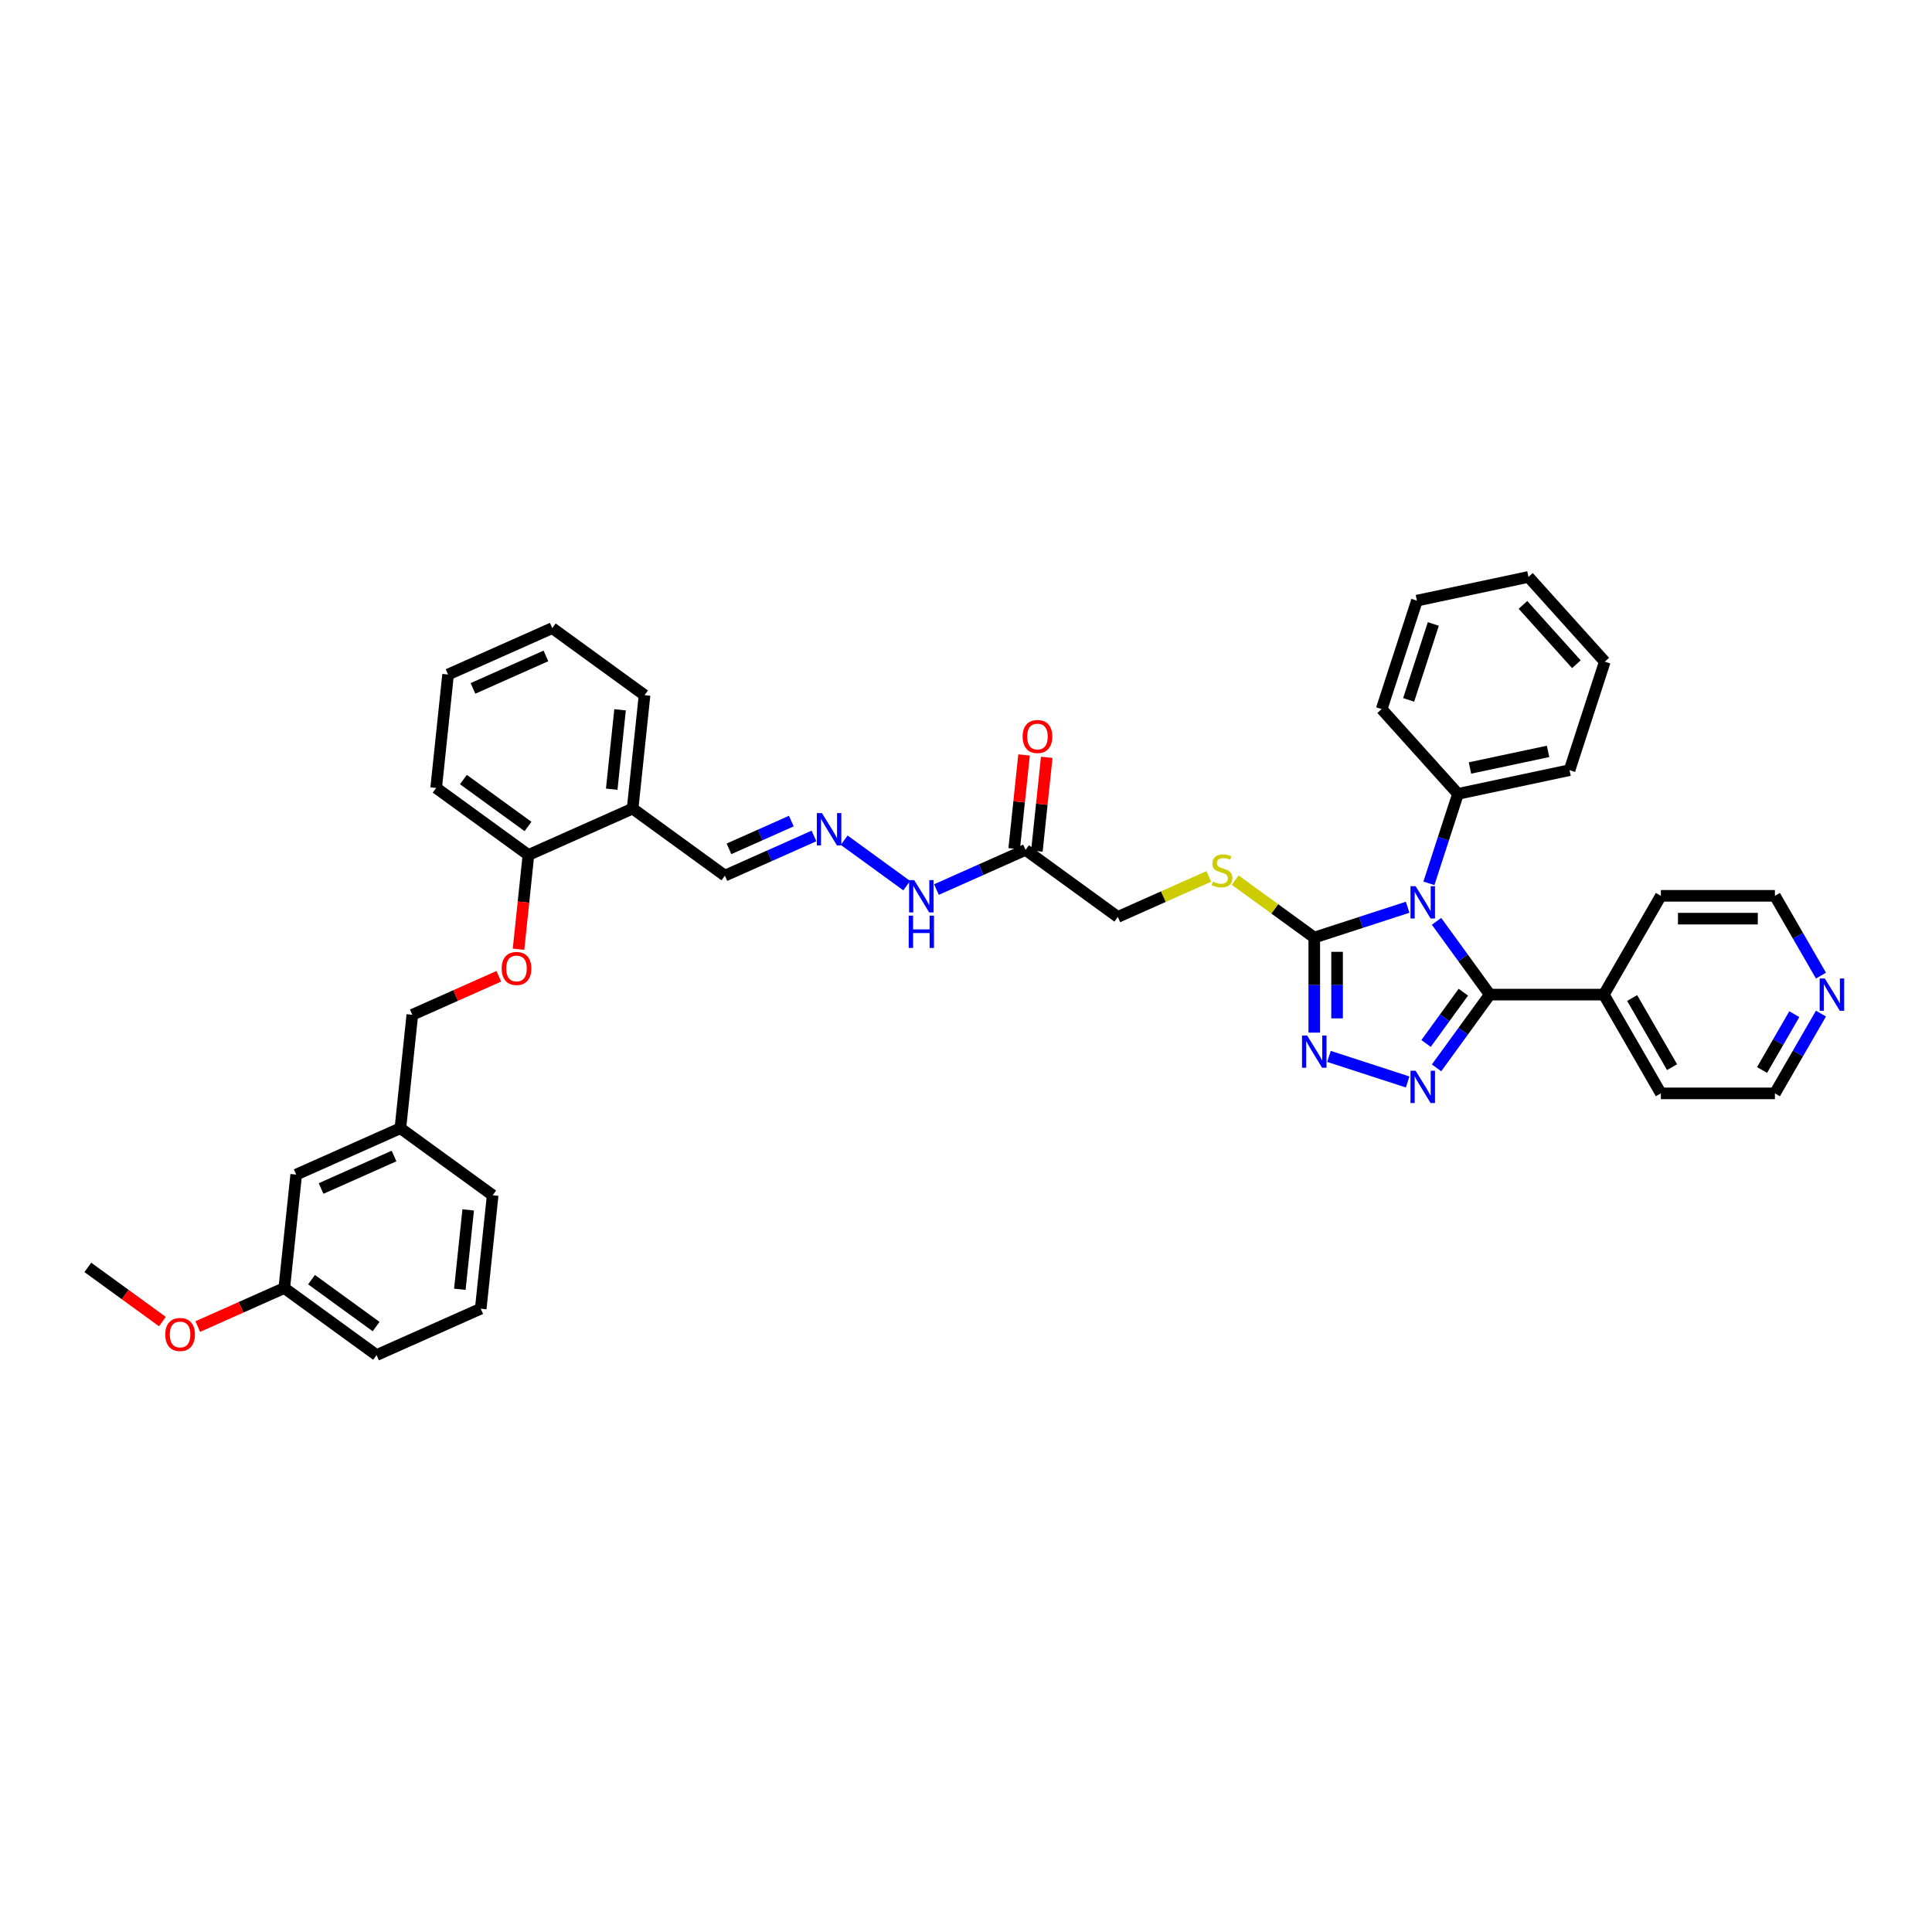 <?xml version='1.0' encoding='iso-8859-1'?>
<svg version='1.1' baseProfile='full'
              xmlns='http://www.w3.org/2000/svg'
                      xmlns:rdkit='http://www.rdkit.org/xml'
                      xmlns:xlink='http://www.w3.org/1999/xlink'
                  xml:space='preserve'
width='1000px' height='1000px' viewBox='0 0 1000 1000'>
<!-- END OF HEADER -->
<rect style='opacity:1.0;fill:#FFFFFF;stroke:none' width='1000' height='1000' x='0' y='0'> </rect>
<path class='bond-0' d='M 743.553,476.88 L 757.33,495.842' style='fill:none;fill-rule:evenodd;stroke:#0000FF;stroke-width:6px;stroke-linecap:butt;stroke-linejoin:miter;stroke-opacity:1' />
<path class='bond-0' d='M 757.33,495.842 L 771.107,514.804' style='fill:none;fill-rule:evenodd;stroke:#000000;stroke-width:6px;stroke-linecap:butt;stroke-linejoin:miter;stroke-opacity:1' />
<path class='bond-2' d='M 728.592,469.585 L 704.428,477.436' style='fill:none;fill-rule:evenodd;stroke:#0000FF;stroke-width:6px;stroke-linecap:butt;stroke-linejoin:miter;stroke-opacity:1' />
<path class='bond-2' d='M 704.428,477.436 L 680.264,485.288' style='fill:none;fill-rule:evenodd;stroke:#000000;stroke-width:6px;stroke-linecap:butt;stroke-linejoin:miter;stroke-opacity:1' />
<path class='bond-6' d='M 739.603,457.211 L 747.127,434.056' style='fill:none;fill-rule:evenodd;stroke:#0000FF;stroke-width:6px;stroke-linecap:butt;stroke-linejoin:miter;stroke-opacity:1' />
<path class='bond-6' d='M 747.127,434.056 L 754.65,410.902' style='fill:none;fill-rule:evenodd;stroke:#000000;stroke-width:6px;stroke-linecap:butt;stroke-linejoin:miter;stroke-opacity:1' />
<path class='bond-1' d='M 771.107,514.804 L 757.33,533.766' style='fill:none;fill-rule:evenodd;stroke:#000000;stroke-width:6px;stroke-linecap:butt;stroke-linejoin:miter;stroke-opacity:1' />
<path class='bond-1' d='M 757.33,533.766 L 743.553,552.728' style='fill:none;fill-rule:evenodd;stroke:#0000FF;stroke-width:6px;stroke-linecap:butt;stroke-linejoin:miter;stroke-opacity:1' />
<path class='bond-1' d='M 757.422,513.553 L 747.778,526.826' style='fill:none;fill-rule:evenodd;stroke:#000000;stroke-width:6px;stroke-linecap:butt;stroke-linejoin:miter;stroke-opacity:1' />
<path class='bond-1' d='M 747.778,526.826 L 738.135,540.1' style='fill:none;fill-rule:evenodd;stroke:#0000FF;stroke-width:6px;stroke-linecap:butt;stroke-linejoin:miter;stroke-opacity:1' />
<path class='bond-9' d='M 771.107,514.804 L 830.139,514.804' style='fill:none;fill-rule:evenodd;stroke:#000000;stroke-width:6px;stroke-linecap:butt;stroke-linejoin:miter;stroke-opacity:1' />
<path class='bond-39' d='M 728.592,560.023 L 687.875,546.793' style='fill:none;fill-rule:evenodd;stroke:#0000FF;stroke-width:6px;stroke-linecap:butt;stroke-linejoin:miter;stroke-opacity:1' />
<path class='bond-3' d='M 680.264,485.288 L 680.264,509.887' style='fill:none;fill-rule:evenodd;stroke:#000000;stroke-width:6px;stroke-linecap:butt;stroke-linejoin:miter;stroke-opacity:1' />
<path class='bond-3' d='M 680.264,509.887 L 680.264,534.486' style='fill:none;fill-rule:evenodd;stroke:#0000FF;stroke-width:6px;stroke-linecap:butt;stroke-linejoin:miter;stroke-opacity:1' />
<path class='bond-3' d='M 692.071,492.667 L 692.071,509.887' style='fill:none;fill-rule:evenodd;stroke:#000000;stroke-width:6px;stroke-linecap:butt;stroke-linejoin:miter;stroke-opacity:1' />
<path class='bond-3' d='M 692.071,509.887 L 692.071,527.106' style='fill:none;fill-rule:evenodd;stroke:#0000FF;stroke-width:6px;stroke-linecap:butt;stroke-linejoin:miter;stroke-opacity:1' />
<path class='bond-5' d='M 680.264,485.288 L 659.803,470.422' style='fill:none;fill-rule:evenodd;stroke:#000000;stroke-width:6px;stroke-linecap:butt;stroke-linejoin:miter;stroke-opacity:1' />
<path class='bond-5' d='M 659.803,470.422 L 639.342,455.556' style='fill:none;fill-rule:evenodd;stroke:#CCCC00;stroke-width:6px;stroke-linecap:butt;stroke-linejoin:miter;stroke-opacity:1' />
<path class='bond-4' d='M 530.818,439.901 L 578.576,474.6' style='fill:none;fill-rule:evenodd;stroke:#000000;stroke-width:6px;stroke-linecap:butt;stroke-linejoin:miter;stroke-opacity:1' />
<path class='bond-10' d='M 530.818,439.901 L 507.761,450.167' style='fill:none;fill-rule:evenodd;stroke:#000000;stroke-width:6px;stroke-linecap:butt;stroke-linejoin:miter;stroke-opacity:1' />
<path class='bond-10' d='M 507.761,450.167 L 484.704,460.432' style='fill:none;fill-rule:evenodd;stroke:#0000FF;stroke-width:6px;stroke-linecap:butt;stroke-linejoin:miter;stroke-opacity:1' />
<path class='bond-13' d='M 536.689,440.518 L 539.239,416.258' style='fill:none;fill-rule:evenodd;stroke:#000000;stroke-width:6px;stroke-linecap:butt;stroke-linejoin:miter;stroke-opacity:1' />
<path class='bond-13' d='M 539.239,416.258 L 541.788,391.998' style='fill:none;fill-rule:evenodd;stroke:#FF0000;stroke-width:6px;stroke-linecap:butt;stroke-linejoin:miter;stroke-opacity:1' />
<path class='bond-13' d='M 524.947,439.284 L 527.497,415.024' style='fill:none;fill-rule:evenodd;stroke:#000000;stroke-width:6px;stroke-linecap:butt;stroke-linejoin:miter;stroke-opacity:1' />
<path class='bond-13' d='M 527.497,415.024 L 530.047,390.764' style='fill:none;fill-rule:evenodd;stroke:#FF0000;stroke-width:6px;stroke-linecap:butt;stroke-linejoin:miter;stroke-opacity:1' />
<path class='bond-16' d='M 625.67,453.633 L 602.123,464.116' style='fill:none;fill-rule:evenodd;stroke:#CCCC00;stroke-width:6px;stroke-linecap:butt;stroke-linejoin:miter;stroke-opacity:1' />
<path class='bond-16' d='M 602.123,464.116 L 578.576,474.6' style='fill:none;fill-rule:evenodd;stroke:#000000;stroke-width:6px;stroke-linecap:butt;stroke-linejoin:miter;stroke-opacity:1' />
<path class='bond-26' d='M 754.65,410.902 L 812.393,398.628' style='fill:none;fill-rule:evenodd;stroke:#000000;stroke-width:6px;stroke-linecap:butt;stroke-linejoin:miter;stroke-opacity:1' />
<path class='bond-26' d='M 760.857,397.512 L 801.277,388.921' style='fill:none;fill-rule:evenodd;stroke:#000000;stroke-width:6px;stroke-linecap:butt;stroke-linejoin:miter;stroke-opacity:1' />
<path class='bond-27' d='M 754.65,410.902 L 715.149,367.032' style='fill:none;fill-rule:evenodd;stroke:#000000;stroke-width:6px;stroke-linecap:butt;stroke-linejoin:miter;stroke-opacity:1' />
<path class='bond-7' d='M 436.946,434.892 L 469.314,458.409' style='fill:none;fill-rule:evenodd;stroke:#0000FF;stroke-width:6px;stroke-linecap:butt;stroke-linejoin:miter;stroke-opacity:1' />
<path class='bond-15' d='M 421.314,432.693 L 398.257,442.959' style='fill:none;fill-rule:evenodd;stroke:#0000FF;stroke-width:6px;stroke-linecap:butt;stroke-linejoin:miter;stroke-opacity:1' />
<path class='bond-15' d='M 398.257,442.959 L 375.201,453.224' style='fill:none;fill-rule:evenodd;stroke:#000000;stroke-width:6px;stroke-linecap:butt;stroke-linejoin:miter;stroke-opacity:1' />
<path class='bond-15' d='M 409.595,424.987 L 393.455,432.173' style='fill:none;fill-rule:evenodd;stroke:#0000FF;stroke-width:6px;stroke-linecap:butt;stroke-linejoin:miter;stroke-opacity:1' />
<path class='bond-15' d='M 393.455,432.173 L 377.315,439.359' style='fill:none;fill-rule:evenodd;stroke:#000000;stroke-width:6px;stroke-linecap:butt;stroke-linejoin:miter;stroke-opacity:1' />
<path class='bond-8' d='M 327.442,418.526 L 375.201,453.224' style='fill:none;fill-rule:evenodd;stroke:#000000;stroke-width:6px;stroke-linecap:butt;stroke-linejoin:miter;stroke-opacity:1' />
<path class='bond-11' d='M 327.442,418.526 L 273.513,442.536' style='fill:none;fill-rule:evenodd;stroke:#000000;stroke-width:6px;stroke-linecap:butt;stroke-linejoin:miter;stroke-opacity:1' />
<path class='bond-23' d='M 327.442,418.526 L 333.613,359.816' style='fill:none;fill-rule:evenodd;stroke:#000000;stroke-width:6px;stroke-linecap:butt;stroke-linejoin:miter;stroke-opacity:1' />
<path class='bond-23' d='M 316.626,408.485 L 320.945,367.388' style='fill:none;fill-rule:evenodd;stroke:#000000;stroke-width:6px;stroke-linecap:butt;stroke-linejoin:miter;stroke-opacity:1' />
<path class='bond-28' d='M 830.139,514.804 L 859.656,463.68' style='fill:none;fill-rule:evenodd;stroke:#000000;stroke-width:6px;stroke-linecap:butt;stroke-linejoin:miter;stroke-opacity:1' />
<path class='bond-29' d='M 830.139,514.804 L 859.656,565.928' style='fill:none;fill-rule:evenodd;stroke:#000000;stroke-width:6px;stroke-linecap:butt;stroke-linejoin:miter;stroke-opacity:1' />
<path class='bond-29' d='M 844.792,516.569 L 865.453,552.356' style='fill:none;fill-rule:evenodd;stroke:#000000;stroke-width:6px;stroke-linecap:butt;stroke-linejoin:miter;stroke-opacity:1' />
<path class='bond-12' d='M 273.513,442.536 L 270.949,466.927' style='fill:none;fill-rule:evenodd;stroke:#000000;stroke-width:6px;stroke-linecap:butt;stroke-linejoin:miter;stroke-opacity:1' />
<path class='bond-12' d='M 270.949,466.927 L 268.386,491.317' style='fill:none;fill-rule:evenodd;stroke:#FF0000;stroke-width:6px;stroke-linecap:butt;stroke-linejoin:miter;stroke-opacity:1' />
<path class='bond-30' d='M 273.513,442.536 L 225.754,407.838' style='fill:none;fill-rule:evenodd;stroke:#000000;stroke-width:6px;stroke-linecap:butt;stroke-linejoin:miter;stroke-opacity:1' />
<path class='bond-30' d='M 273.289,427.78 L 239.858,403.491' style='fill:none;fill-rule:evenodd;stroke:#000000;stroke-width:6px;stroke-linecap:butt;stroke-linejoin:miter;stroke-opacity:1' />
<path class='bond-17' d='M 258.192,505.32 L 235.802,515.288' style='fill:none;fill-rule:evenodd;stroke:#FF0000;stroke-width:6px;stroke-linecap:butt;stroke-linejoin:miter;stroke-opacity:1' />
<path class='bond-17' d='M 235.802,515.288 L 213.413,525.257' style='fill:none;fill-rule:evenodd;stroke:#000000;stroke-width:6px;stroke-linecap:butt;stroke-linejoin:miter;stroke-opacity:1' />
<path class='bond-14' d='M 942.527,524.639 L 930.608,545.284' style='fill:none;fill-rule:evenodd;stroke:#0000FF;stroke-width:6px;stroke-linecap:butt;stroke-linejoin:miter;stroke-opacity:1' />
<path class='bond-14' d='M 930.608,545.284 L 918.689,565.928' style='fill:none;fill-rule:evenodd;stroke:#000000;stroke-width:6px;stroke-linecap:butt;stroke-linejoin:miter;stroke-opacity:1' />
<path class='bond-14' d='M 928.727,524.929 L 920.383,539.38' style='fill:none;fill-rule:evenodd;stroke:#0000FF;stroke-width:6px;stroke-linecap:butt;stroke-linejoin:miter;stroke-opacity:1' />
<path class='bond-14' d='M 920.383,539.38 L 912.04,553.832' style='fill:none;fill-rule:evenodd;stroke:#000000;stroke-width:6px;stroke-linecap:butt;stroke-linejoin:miter;stroke-opacity:1' />
<path class='bond-41' d='M 942.527,504.969 L 930.608,484.325' style='fill:none;fill-rule:evenodd;stroke:#0000FF;stroke-width:6px;stroke-linecap:butt;stroke-linejoin:miter;stroke-opacity:1' />
<path class='bond-41' d='M 930.608,484.325 L 918.689,463.68' style='fill:none;fill-rule:evenodd;stroke:#000000;stroke-width:6px;stroke-linecap:butt;stroke-linejoin:miter;stroke-opacity:1' />
<path class='bond-19' d='M 213.413,525.257 L 207.242,583.966' style='fill:none;fill-rule:evenodd;stroke:#000000;stroke-width:6px;stroke-linecap:butt;stroke-linejoin:miter;stroke-opacity:1' />
<path class='bond-18' d='M 153.313,607.977 L 207.242,583.966' style='fill:none;fill-rule:evenodd;stroke:#000000;stroke-width:6px;stroke-linecap:butt;stroke-linejoin:miter;stroke-opacity:1' />
<path class='bond-18' d='M 166.205,615.161 L 203.955,598.354' style='fill:none;fill-rule:evenodd;stroke:#000000;stroke-width:6px;stroke-linecap:butt;stroke-linejoin:miter;stroke-opacity:1' />
<path class='bond-20' d='M 153.313,607.977 L 147.142,666.687' style='fill:none;fill-rule:evenodd;stroke:#000000;stroke-width:6px;stroke-linecap:butt;stroke-linejoin:miter;stroke-opacity:1' />
<path class='bond-31' d='M 207.242,583.966 L 255.001,618.665' style='fill:none;fill-rule:evenodd;stroke:#000000;stroke-width:6px;stroke-linecap:butt;stroke-linejoin:miter;stroke-opacity:1' />
<path class='bond-21' d='M 147.142,666.687 L 124.753,676.655' style='fill:none;fill-rule:evenodd;stroke:#000000;stroke-width:6px;stroke-linecap:butt;stroke-linejoin:miter;stroke-opacity:1' />
<path class='bond-21' d='M 124.753,676.655 L 102.363,686.624' style='fill:none;fill-rule:evenodd;stroke:#FF0000;stroke-width:6px;stroke-linecap:butt;stroke-linejoin:miter;stroke-opacity:1' />
<path class='bond-43' d='M 147.142,666.687 L 194.901,701.385' style='fill:none;fill-rule:evenodd;stroke:#000000;stroke-width:6px;stroke-linecap:butt;stroke-linejoin:miter;stroke-opacity:1' />
<path class='bond-43' d='M 161.246,662.34 L 194.677,686.629' style='fill:none;fill-rule:evenodd;stroke:#000000;stroke-width:6px;stroke-linecap:butt;stroke-linejoin:miter;stroke-opacity:1' />
<path class='bond-33' d='M 84.063,684.05 L 64.759,670.024' style='fill:none;fill-rule:evenodd;stroke:#FF0000;stroke-width:6px;stroke-linecap:butt;stroke-linejoin:miter;stroke-opacity:1' />
<path class='bond-33' d='M 64.759,670.024 L 45.455,655.999' style='fill:none;fill-rule:evenodd;stroke:#000000;stroke-width:6px;stroke-linecap:butt;stroke-linejoin:miter;stroke-opacity:1' />
<path class='bond-22' d='M 248.83,677.375 L 255.001,618.665' style='fill:none;fill-rule:evenodd;stroke:#000000;stroke-width:6px;stroke-linecap:butt;stroke-linejoin:miter;stroke-opacity:1' />
<path class='bond-22' d='M 238.014,667.334 L 242.333,626.237' style='fill:none;fill-rule:evenodd;stroke:#000000;stroke-width:6px;stroke-linecap:butt;stroke-linejoin:miter;stroke-opacity:1' />
<path class='bond-32' d='M 248.83,677.375 L 194.901,701.385' style='fill:none;fill-rule:evenodd;stroke:#000000;stroke-width:6px;stroke-linecap:butt;stroke-linejoin:miter;stroke-opacity:1' />
<path class='bond-34' d='M 333.613,359.816 L 285.854,325.117' style='fill:none;fill-rule:evenodd;stroke:#000000;stroke-width:6px;stroke-linecap:butt;stroke-linejoin:miter;stroke-opacity:1' />
<path class='bond-24' d='M 918.689,565.928 L 859.656,565.928' style='fill:none;fill-rule:evenodd;stroke:#000000;stroke-width:6px;stroke-linecap:butt;stroke-linejoin:miter;stroke-opacity:1' />
<path class='bond-25' d='M 918.689,463.68 L 859.656,463.68' style='fill:none;fill-rule:evenodd;stroke:#000000;stroke-width:6px;stroke-linecap:butt;stroke-linejoin:miter;stroke-opacity:1' />
<path class='bond-25' d='M 909.834,475.487 L 868.511,475.487' style='fill:none;fill-rule:evenodd;stroke:#000000;stroke-width:6px;stroke-linecap:butt;stroke-linejoin:miter;stroke-opacity:1' />
<path class='bond-35' d='M 812.393,398.628 L 830.635,342.485' style='fill:none;fill-rule:evenodd;stroke:#000000;stroke-width:6px;stroke-linecap:butt;stroke-linejoin:miter;stroke-opacity:1' />
<path class='bond-37' d='M 715.149,367.032 L 733.392,310.888' style='fill:none;fill-rule:evenodd;stroke:#000000;stroke-width:6px;stroke-linecap:butt;stroke-linejoin:miter;stroke-opacity:1' />
<path class='bond-37' d='M 729.114,362.259 L 741.884,322.958' style='fill:none;fill-rule:evenodd;stroke:#000000;stroke-width:6px;stroke-linecap:butt;stroke-linejoin:miter;stroke-opacity:1' />
<path class='bond-42' d='M 225.754,407.838 L 231.925,349.128' style='fill:none;fill-rule:evenodd;stroke:#000000;stroke-width:6px;stroke-linecap:butt;stroke-linejoin:miter;stroke-opacity:1' />
<path class='bond-36' d='M 285.854,325.117 L 231.925,349.128' style='fill:none;fill-rule:evenodd;stroke:#000000;stroke-width:6px;stroke-linecap:butt;stroke-linejoin:miter;stroke-opacity:1' />
<path class='bond-36' d='M 282.567,339.505 L 244.816,356.312' style='fill:none;fill-rule:evenodd;stroke:#000000;stroke-width:6px;stroke-linecap:butt;stroke-linejoin:miter;stroke-opacity:1' />
<path class='bond-40' d='M 830.635,342.485 L 791.134,298.615' style='fill:none;fill-rule:evenodd;stroke:#000000;stroke-width:6px;stroke-linecap:butt;stroke-linejoin:miter;stroke-opacity:1' />
<path class='bond-40' d='M 815.936,343.804 L 788.286,313.095' style='fill:none;fill-rule:evenodd;stroke:#000000;stroke-width:6px;stroke-linecap:butt;stroke-linejoin:miter;stroke-opacity:1' />
<path class='bond-38' d='M 733.392,310.888 L 791.134,298.615' style='fill:none;fill-rule:evenodd;stroke:#000000;stroke-width:6px;stroke-linecap:butt;stroke-linejoin:miter;stroke-opacity:1' />
<path  class='atom-0' d='M 732.712 458.686
L 738.191 467.541
Q 738.734 468.415, 739.607 469.997
Q 740.481 471.579, 740.528 471.674
L 740.528 458.686
L 742.748 458.686
L 742.748 475.405
L 740.458 475.405
L 734.578 465.723
Q 733.893 464.59, 733.161 463.291
Q 732.453 461.992, 732.24 461.591
L 732.24 475.405
L 730.068 475.405
L 730.068 458.686
L 732.712 458.686
' fill='#0000FF'/>
<path  class='atom-2' d='M 732.712 554.204
L 738.191 563.059
Q 738.734 563.932, 739.607 565.514
Q 740.481 567.097, 740.528 567.191
L 740.528 554.204
L 742.748 554.204
L 742.748 570.922
L 740.458 570.922
L 734.578 561.24
Q 733.893 560.107, 733.161 558.808
Q 732.453 557.51, 732.24 557.108
L 732.24 570.922
L 730.068 570.922
L 730.068 554.204
L 732.712 554.204
' fill='#0000FF'/>
<path  class='atom-4' d='M 676.569 535.962
L 682.047 544.817
Q 682.59 545.69, 683.464 547.272
Q 684.338 548.854, 684.385 548.949
L 684.385 535.962
L 686.604 535.962
L 686.604 552.68
L 684.314 552.68
L 678.434 542.998
Q 677.749 541.865, 677.017 540.566
Q 676.309 539.267, 676.097 538.866
L 676.097 552.68
L 673.924 552.68
L 673.924 535.962
L 676.569 535.962
' fill='#0000FF'/>
<path  class='atom-6' d='M 627.783 456.327
Q 627.972 456.398, 628.751 456.728
Q 629.53 457.059, 630.38 457.272
Q 631.254 457.46, 632.104 457.46
Q 633.686 457.46, 634.607 456.705
Q 635.528 455.926, 635.528 454.58
Q 635.528 453.659, 635.056 453.092
Q 634.607 452.525, 633.899 452.218
Q 633.19 451.911, 632.01 451.557
Q 630.522 451.109, 629.625 450.684
Q 628.751 450.258, 628.114 449.361
Q 627.5 448.464, 627.5 446.953
Q 627.5 444.851, 628.916 443.552
Q 630.357 442.254, 633.19 442.254
Q 635.127 442.254, 637.323 443.175
L 636.78 444.993
Q 634.773 444.166, 633.261 444.166
Q 631.632 444.166, 630.735 444.851
Q 629.837 445.512, 629.861 446.669
Q 629.861 447.567, 630.31 448.11
Q 630.782 448.653, 631.443 448.96
Q 632.128 449.267, 633.261 449.621
Q 634.773 450.093, 635.67 450.565
Q 636.567 451.038, 637.205 452.006
Q 637.866 452.95, 637.866 454.58
Q 637.866 456.894, 636.307 458.145
Q 634.773 459.373, 632.199 459.373
Q 630.711 459.373, 629.578 459.043
Q 628.468 458.736, 627.145 458.192
L 627.783 456.327
' fill='#CCCC00'/>
<path  class='atom-8' d='M 425.434 420.854
L 430.913 429.709
Q 431.456 430.583, 432.329 432.165
Q 433.203 433.747, 433.25 433.842
L 433.25 420.854
L 435.47 420.854
L 435.47 437.572
L 433.18 437.572
L 427.3 427.891
Q 426.615 426.758, 425.883 425.459
Q 425.175 424.16, 424.962 423.759
L 424.962 437.572
L 422.79 437.572
L 422.79 420.854
L 425.434 420.854
' fill='#0000FF'/>
<path  class='atom-11' d='M 473.193 455.553
L 478.671 464.408
Q 479.214 465.282, 480.088 466.864
Q 480.962 468.446, 481.009 468.54
L 481.009 455.553
L 483.229 455.553
L 483.229 472.271
L 480.938 472.271
L 475.059 462.59
Q 474.374 461.456, 473.642 460.158
Q 472.933 458.859, 472.721 458.457
L 472.721 472.271
L 470.548 472.271
L 470.548 455.553
L 473.193 455.553
' fill='#0000FF'/>
<path  class='atom-11' d='M 470.348 473.943
L 472.615 473.943
L 472.615 481.051
L 481.163 481.051
L 481.163 473.943
L 483.429 473.943
L 483.429 490.661
L 481.163 490.661
L 481.163 482.94
L 472.615 482.94
L 472.615 490.661
L 470.348 490.661
L 470.348 473.943
' fill='#0000FF'/>
<path  class='atom-13' d='M 259.668 501.293
Q 259.668 497.279, 261.651 495.036
Q 263.635 492.792, 267.342 492.792
Q 271.049 492.792, 273.033 495.036
Q 275.016 497.279, 275.016 501.293
Q 275.016 505.355, 273.009 507.669
Q 271.002 509.959, 267.342 509.959
Q 263.659 509.959, 261.651 507.669
Q 259.668 505.378, 259.668 501.293
M 267.342 508.07
Q 269.892 508.07, 271.262 506.37
Q 272.655 504.646, 272.655 501.293
Q 272.655 498.011, 271.262 496.358
Q 269.892 494.681, 267.342 494.681
Q 264.792 494.681, 263.399 496.334
Q 262.029 497.987, 262.029 501.293
Q 262.029 504.67, 263.399 506.37
Q 264.792 508.07, 267.342 508.07
' fill='#FF0000'/>
<path  class='atom-14' d='M 529.314 381.239
Q 529.314 377.225, 531.298 374.981
Q 533.281 372.738, 536.988 372.738
Q 540.696 372.738, 542.679 374.981
Q 544.663 377.225, 544.663 381.239
Q 544.663 385.3, 542.656 387.614
Q 540.648 389.905, 536.988 389.905
Q 533.305 389.905, 531.298 387.614
Q 529.314 385.324, 529.314 381.239
M 536.988 388.016
Q 539.539 388.016, 540.908 386.316
Q 542.301 384.592, 542.301 381.239
Q 542.301 377.957, 540.908 376.304
Q 539.539 374.627, 536.988 374.627
Q 534.438 374.627, 533.045 376.28
Q 531.675 377.933, 531.675 381.239
Q 531.675 384.616, 533.045 386.316
Q 534.438 388.016, 536.988 388.016
' fill='#FF0000'/>
<path  class='atom-15' d='M 944.51 506.445
L 949.988 515.3
Q 950.531 516.174, 951.405 517.756
Q 952.279 519.338, 952.326 519.432
L 952.326 506.445
L 954.545 506.445
L 954.545 523.163
L 952.255 523.163
L 946.375 513.482
Q 945.691 512.348, 944.959 511.05
Q 944.25 509.751, 944.038 509.35
L 944.038 523.163
L 941.865 523.163
L 941.865 506.445
L 944.51 506.445
' fill='#0000FF'/>
<path  class='atom-22' d='M 85.539 690.745
Q 85.539 686.731, 87.522 684.487
Q 89.506 682.244, 93.213 682.244
Q 96.92 682.244, 98.904 684.487
Q 100.887 686.731, 100.887 690.745
Q 100.887 694.806, 98.88 697.12
Q 96.873 699.411, 93.213 699.411
Q 89.529 699.411, 87.522 697.12
Q 85.539 694.83, 85.539 690.745
M 93.213 697.522
Q 95.763 697.522, 97.133 695.822
Q 98.526 694.098, 98.526 690.745
Q 98.526 687.463, 97.133 685.81
Q 95.763 684.133, 93.213 684.133
Q 90.663 684.133, 89.27 685.786
Q 87.9 687.439, 87.9 690.745
Q 87.9 694.121, 89.27 695.822
Q 90.663 697.522, 93.213 697.522
' fill='#FF0000'/>
</svg>
